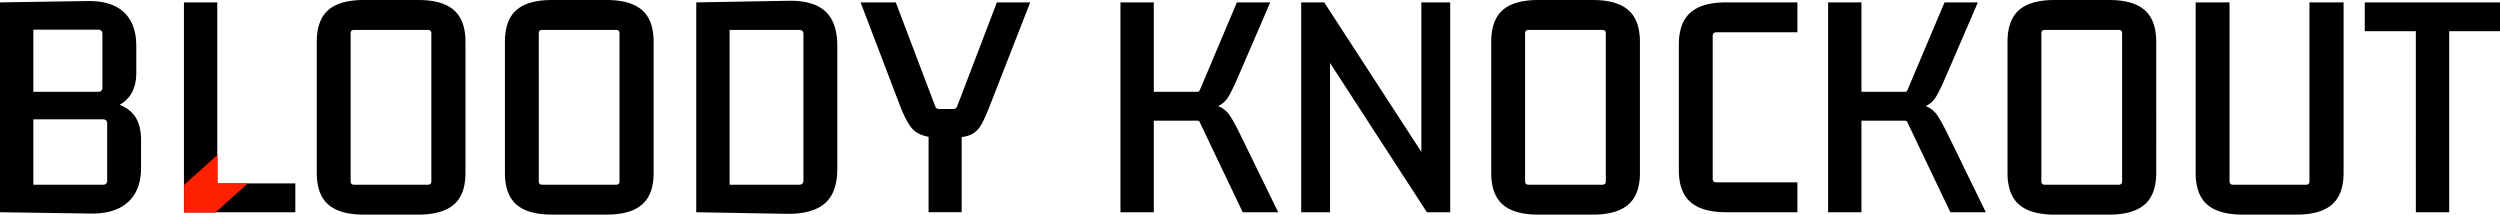 <svg width="466" height="40" viewBox="0 0 466 40" xmlns="http://www.w3.org/2000/svg"><g fill-rule="nonzero" fill="none"><path d="M16.92 39.808L0 39.56V.444L16.18.197c3.025-.065 5.319.617 6.88 2.047 1.563 1.43 2.344 3.544 2.344 6.339v4.982c0 2.828-1.036 4.818-3.108 5.969 1.348.526 2.351 1.323 3.01 2.392.657 1.069.986 2.475.986 4.218v5.18c0 2.729-.798 4.833-2.393 6.313-1.595 1.48-3.921 2.203-6.98 2.17zM18.25 5.525H6.215v11.592h12.036c.56 0 .839-.263.839-.79V6.315c0-.526-.28-.79-.839-.79zm.938 16.722H6.215V34.43H19.19c.526 0 .789-.263.789-.79V23.037c0-.526-.263-.79-.79-.79zm35.86 17.314H34.284V.444h6.215v33.74H55.05v5.377zm3.996-31.718c0-2.73.716-4.719 2.146-5.969S64.833 0 67.826 0h10.161c2.96 0 5.163.625 6.61 1.874 1.447 1.25 2.17 3.24 2.17 5.97V32.21c0 2.697-.723 4.67-2.17 5.92s-3.65 1.874-6.61 1.874H67.826c-2.993 0-5.204-.625-6.635-1.875-1.43-1.25-2.146-3.222-2.146-5.919V7.843zm6.956-2.269c-.428 0-.642.214-.642.641V33.79c0 .427.214.64.642.64h13.762c.428 0 .641-.213.641-.64V6.215c0-.427-.213-.641-.64-.641H66zm28.116 2.27c0-2.73.716-4.72 2.146-5.97S99.905 0 102.898 0h10.161c2.96 0 5.163.625 6.61 1.874 1.447 1.25 2.17 3.24 2.17 5.97V32.21c0 2.697-.723 4.67-2.17 5.92s-3.65 1.874-6.61 1.874h-10.161c-2.993 0-5.204-.625-6.635-1.875-1.43-1.25-2.146-3.222-2.146-5.919V7.843zm6.956-2.27c-.428 0-.642.214-.642.641V33.79c0 .427.214.64.642.64h13.762c.428 0 .641-.213.641-.64V6.215c0-.427-.213-.641-.64-.641h-13.763zm28.709-5.13l17.116-.296c3.124-.066 5.435.584 6.93 1.948 1.497 1.365 2.245 3.527 2.245 6.487v22.839c0 2.992-.773 5.155-2.318 6.486-1.546 1.332-3.897 1.982-7.054 1.949l-16.92-.296V.444zm6.215 5.13v28.857h12.973c.526 0 .79-.263.79-.79V6.364c0-.526-.264-.789-.79-.789h-12.973zm37.094 33.987V25.502c-1.447-.263-2.515-.83-3.206-1.701-.69-.872-1.381-2.195-2.072-3.971L160.414.444h6.56l7.301 19.238c.132.427.395.641.79.641h2.614c.394 0 .658-.214.79-.641L185.817.444h6.215l-7.596 19.435c-.494 1.25-.946 2.27-1.357 3.058-.41.79-.904 1.39-1.48 1.8-.575.412-1.356.683-2.343.815V39.56h-6.166zm35.763 0V.444h6.215v16.673h8.04c.231 0 .379-.058.445-.173.065-.115.148-.288.246-.518L230.558.444h6.216l-6.117 14.157c-.625 1.447-1.176 2.573-1.653 3.379a4.475 4.475 0 01-1.948 1.8c.92.362 1.652.954 2.195 1.776.543.822 1.176 1.973 1.9 3.453l7.102 14.552h-6.61L223.8 23.135a3.341 3.341 0 00-.246-.494c-.066-.098-.23-.148-.494-.148h-7.99v17.068h-6.216zM264.94.444h5.377v39.117h-4.341L247.922 11.74v27.82h-5.377V.445h4.291l18.104 27.87V.444zm13.022 7.4c0-2.73.716-4.72 2.146-5.97S283.75 0 286.743 0h10.161c2.96 0 5.163.625 6.61 1.874 1.447 1.25 2.17 3.24 2.17 5.97V32.21c0 2.697-.723 4.67-2.17 5.92s-3.65 1.874-6.61 1.874h-10.161c-2.993 0-5.204-.625-6.635-1.875-1.43-1.25-2.146-3.222-2.146-5.919V7.843zm6.956-2.27c-.428 0-.642.214-.642.641V33.79c0 .427.214.64.642.64h13.762c.428 0 .641-.213.641-.64V6.215c0-.427-.213-.641-.641-.641h-13.762zm50.117 33.987h-13.27c-2.992 0-5.212-.633-6.659-1.9-1.447-1.265-2.17-3.247-2.17-5.943V8.336c0-2.73.723-4.727 2.17-5.993s3.667-1.899 6.66-1.899h13.269v5.574H319.94c-.46 0-.69.23-.69.69v26.638c0 .427.23.64.69.64h15.095v5.575zm5.722 0V.444h6.215v16.673h8.04c.23 0 .379-.058.444-.173.066-.115.148-.288.247-.518L362.461.444h6.215l-6.116 14.157c-.625 1.447-1.176 2.573-1.653 3.379a4.475 4.475 0 01-1.948 1.8c.92.362 1.652.954 2.195 1.776.542.822 1.175 1.973 1.899 3.453l7.103 14.552h-6.61l-7.843-16.426a3.341 3.341 0 00-.247-.494c-.065-.098-.23-.148-.493-.148h-7.991v17.068h-6.215zM374.2 7.843c0-2.73.715-4.719 2.146-5.969C377.777.624 379.989 0 382.98 0h10.162c2.96 0 5.163.625 6.61 1.874 1.447 1.25 2.17 3.24 2.17 5.97V32.21c0 2.697-.723 4.67-2.17 5.92s-3.65 1.874-6.61 1.874H382.98c-2.992 0-5.204-.625-6.634-1.875-1.43-1.25-2.146-3.222-2.146-5.919V7.843zm6.955-2.269c-.427 0-.641.214-.641.641V33.79c0 .427.214.64.641.64h13.763c.427 0 .64-.213.64-.64V6.215c0-.427-.213-.641-.64-.641h-13.763zm36.897 34.43c-2.992 0-5.204-.624-6.634-1.874-1.43-1.25-2.146-3.222-2.146-5.919V.444h6.314V33.79c0 .427.214.64.641.64h13.615c.427 0 .641-.213.641-.64V.444h6.363v31.767c0 2.697-.723 4.67-2.17 5.92s-3.65 1.874-6.61 1.874h-10.014zm32.26-.443V5.82h-9.52V.444H466v5.377h-9.47v33.74h-6.216z" fill="#000"/><path fill="#FF2000" d="M40.557 28.847v5.402h5.568l-5.99 5.388h-5.813v-5.183z"/></g></svg>